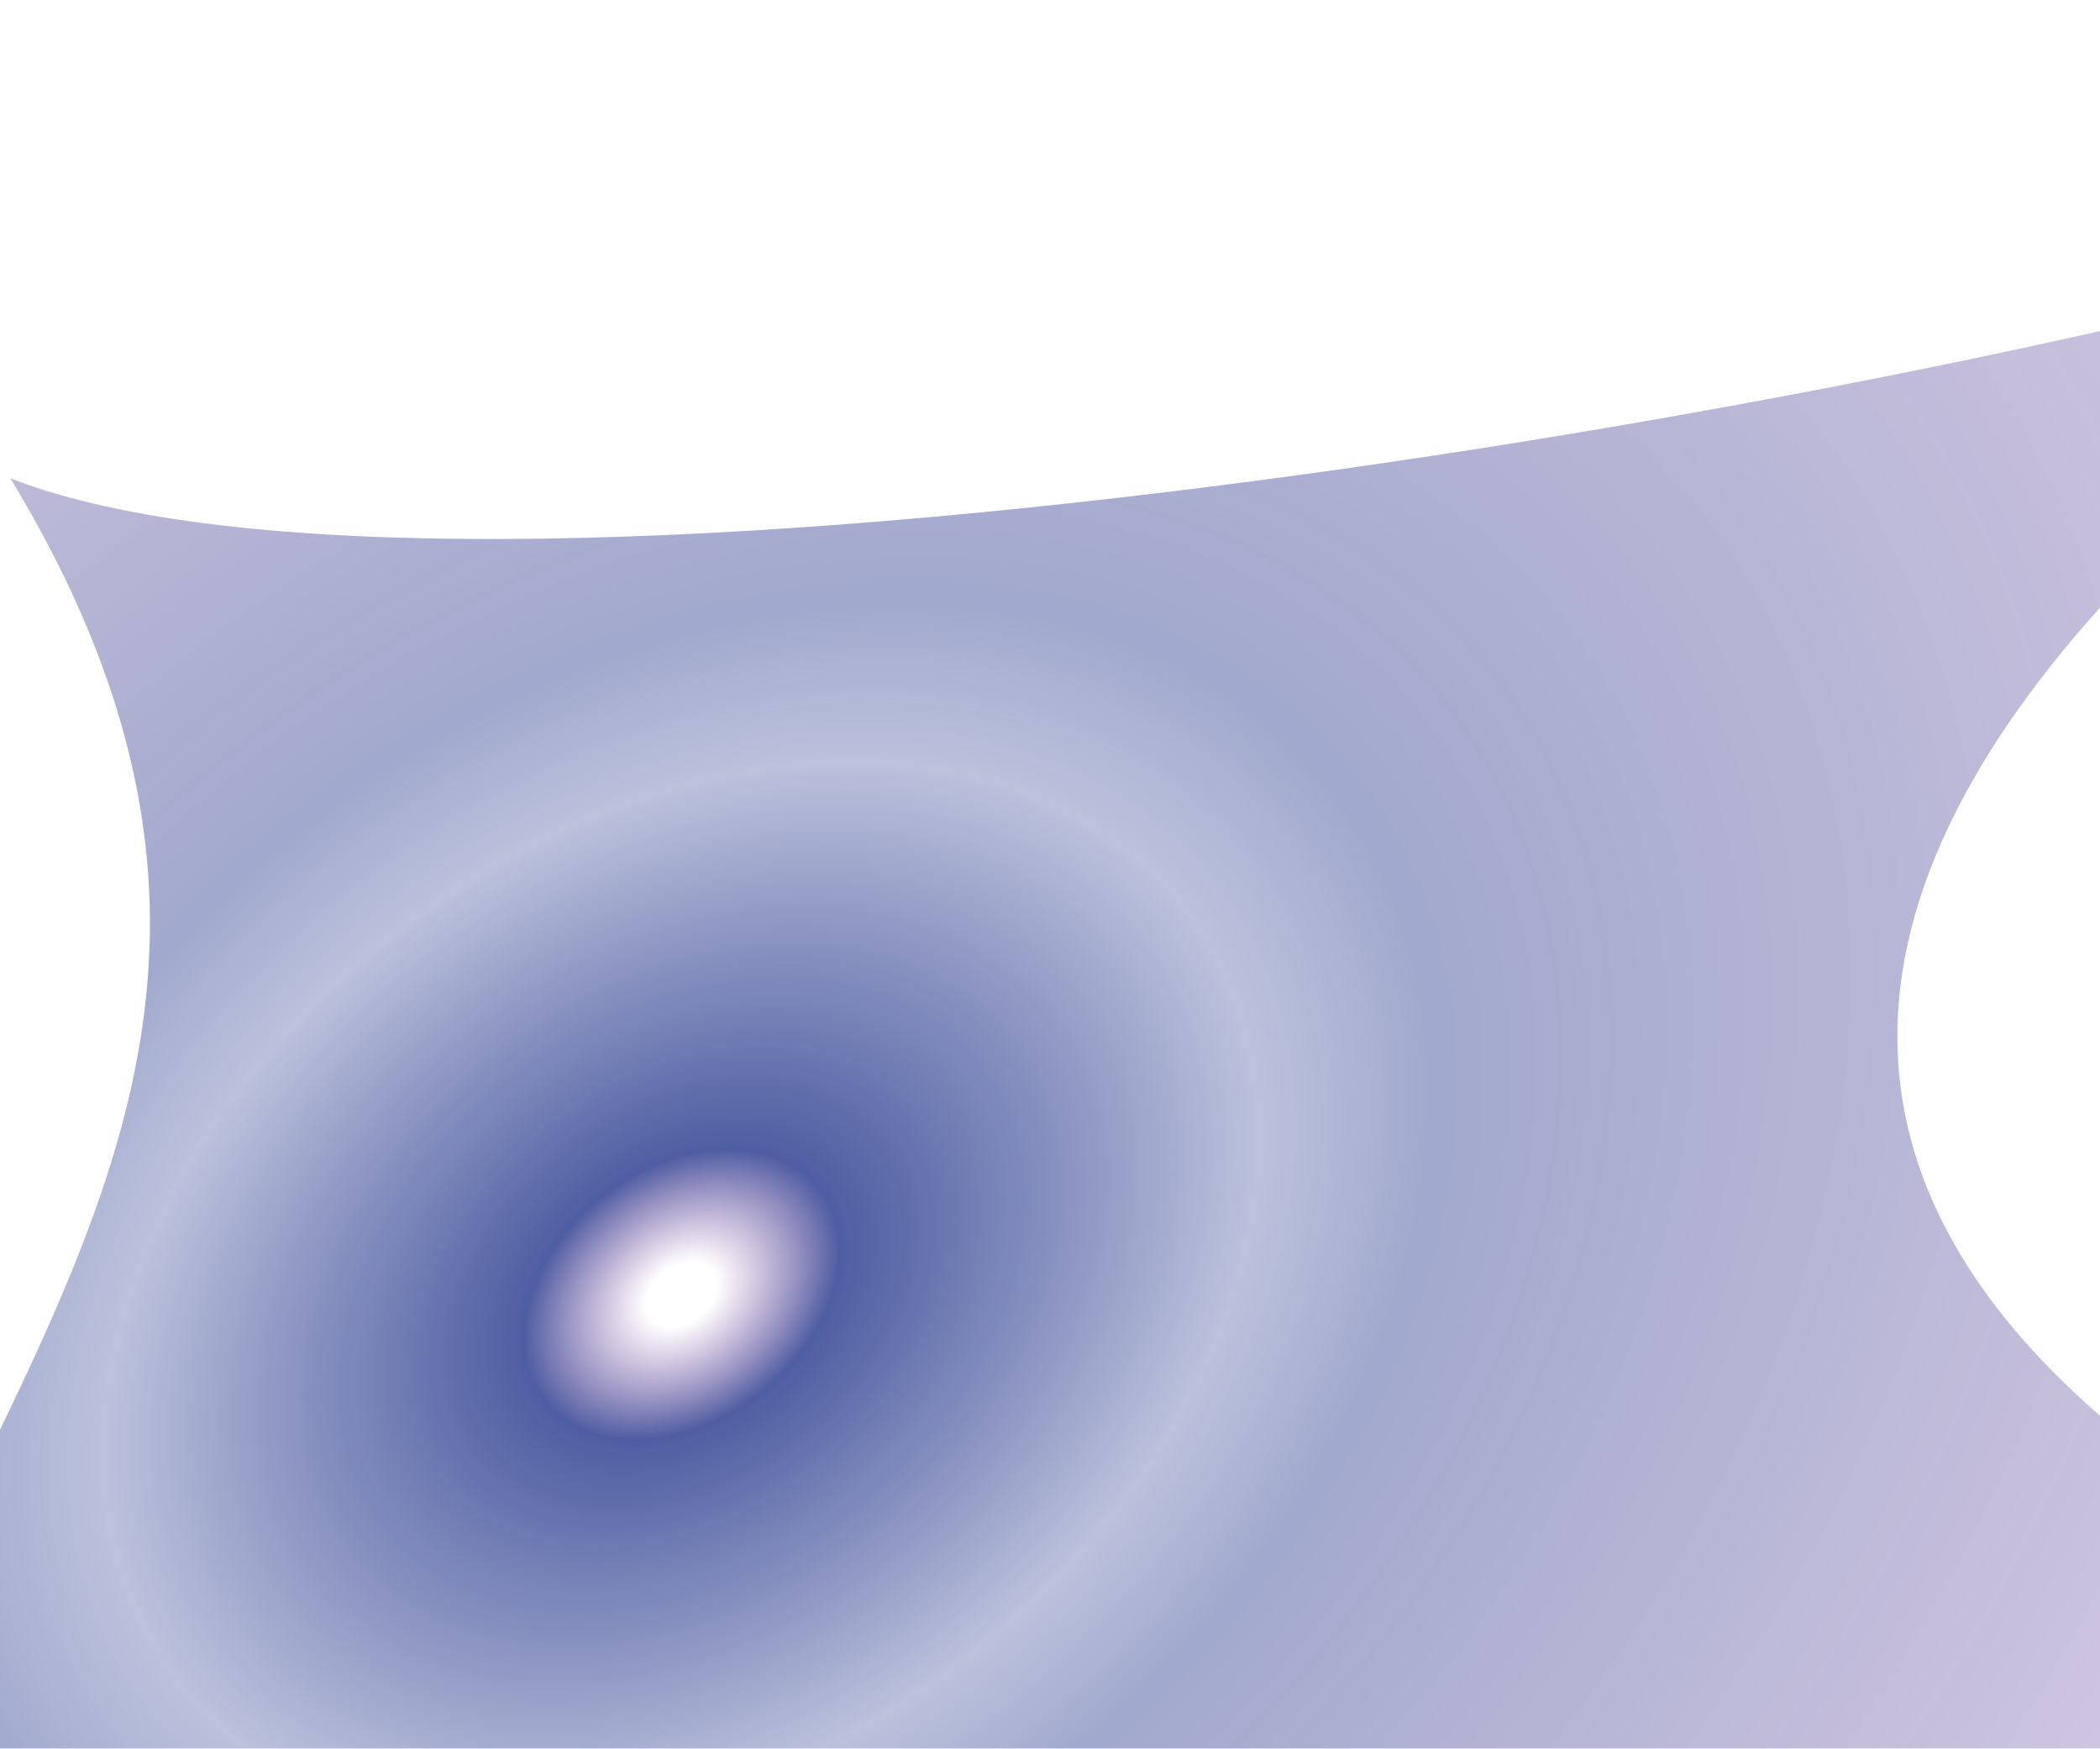 <svg width="1440" height="1199" viewBox="0 0 1440 1199" fill="none" xmlns="http://www.w3.org/2000/svg">
<g filter="url(#filter0_f_1189_15910)">
<path d="M1769.73 140.2C1779.33 168.396 642.98 761.933 1875 1198.97C1322.46 1268.99 -34.767 1580.96 -152.529 1367.8C-172.735 1331.23 -155.938 1283.16 -111.261 1227.22C5.895 909.195 231.744 698.937 7.087 327.917C311.732 447.468 1308.93 286.349 1769.73 140.2Z" fill="url(#paint0_angular_1189_15910)"/>
</g>
<defs>
<filter id="filter0_f_1189_15910" x="-301" y="0.2" width="2316" height="1581" filterUnits="userSpaceOnUse" color-interpolation-filters="sRGB">
<feFlood flood-opacity="0" result="BackgroundImageFix"/>
<feBlend mode="normal" in="SourceGraphic" in2="BackgroundImageFix" result="shape"/>
<feGaussianBlur stdDeviation="70" result="effect1_foregroundBlur_1189_15910"/>
</filter>
<radialGradient id="paint0_angular_1189_15910" cx="0" cy="0" r="1" gradientUnits="userSpaceOnUse" gradientTransform="translate(465.54 881.241) rotate(-35.352) scale(2178.89 1584.73)">
<stop offset="0.012" stop-color="#4E0E80" stop-opacity="0"/>
<stop offset="0.054" stop-color="#0E2280" stop-opacity="0.73"/>
<stop offset="0.198" stop-color="#0E2280" stop-opacity="0.28"/>
<stop offset="0.258" stop-color="#0E2280" stop-opacity="0.39"/>
<stop offset="0.763" stop-color="#4E0E80" stop-opacity="0.17"/>
<stop offset="0.913" stop-color="#4E0E80" stop-opacity="0.42"/>
<stop offset="0.997" stop-color="#0E2280" stop-opacity="0.83"/>
</radialGradient>
</defs>
</svg>
